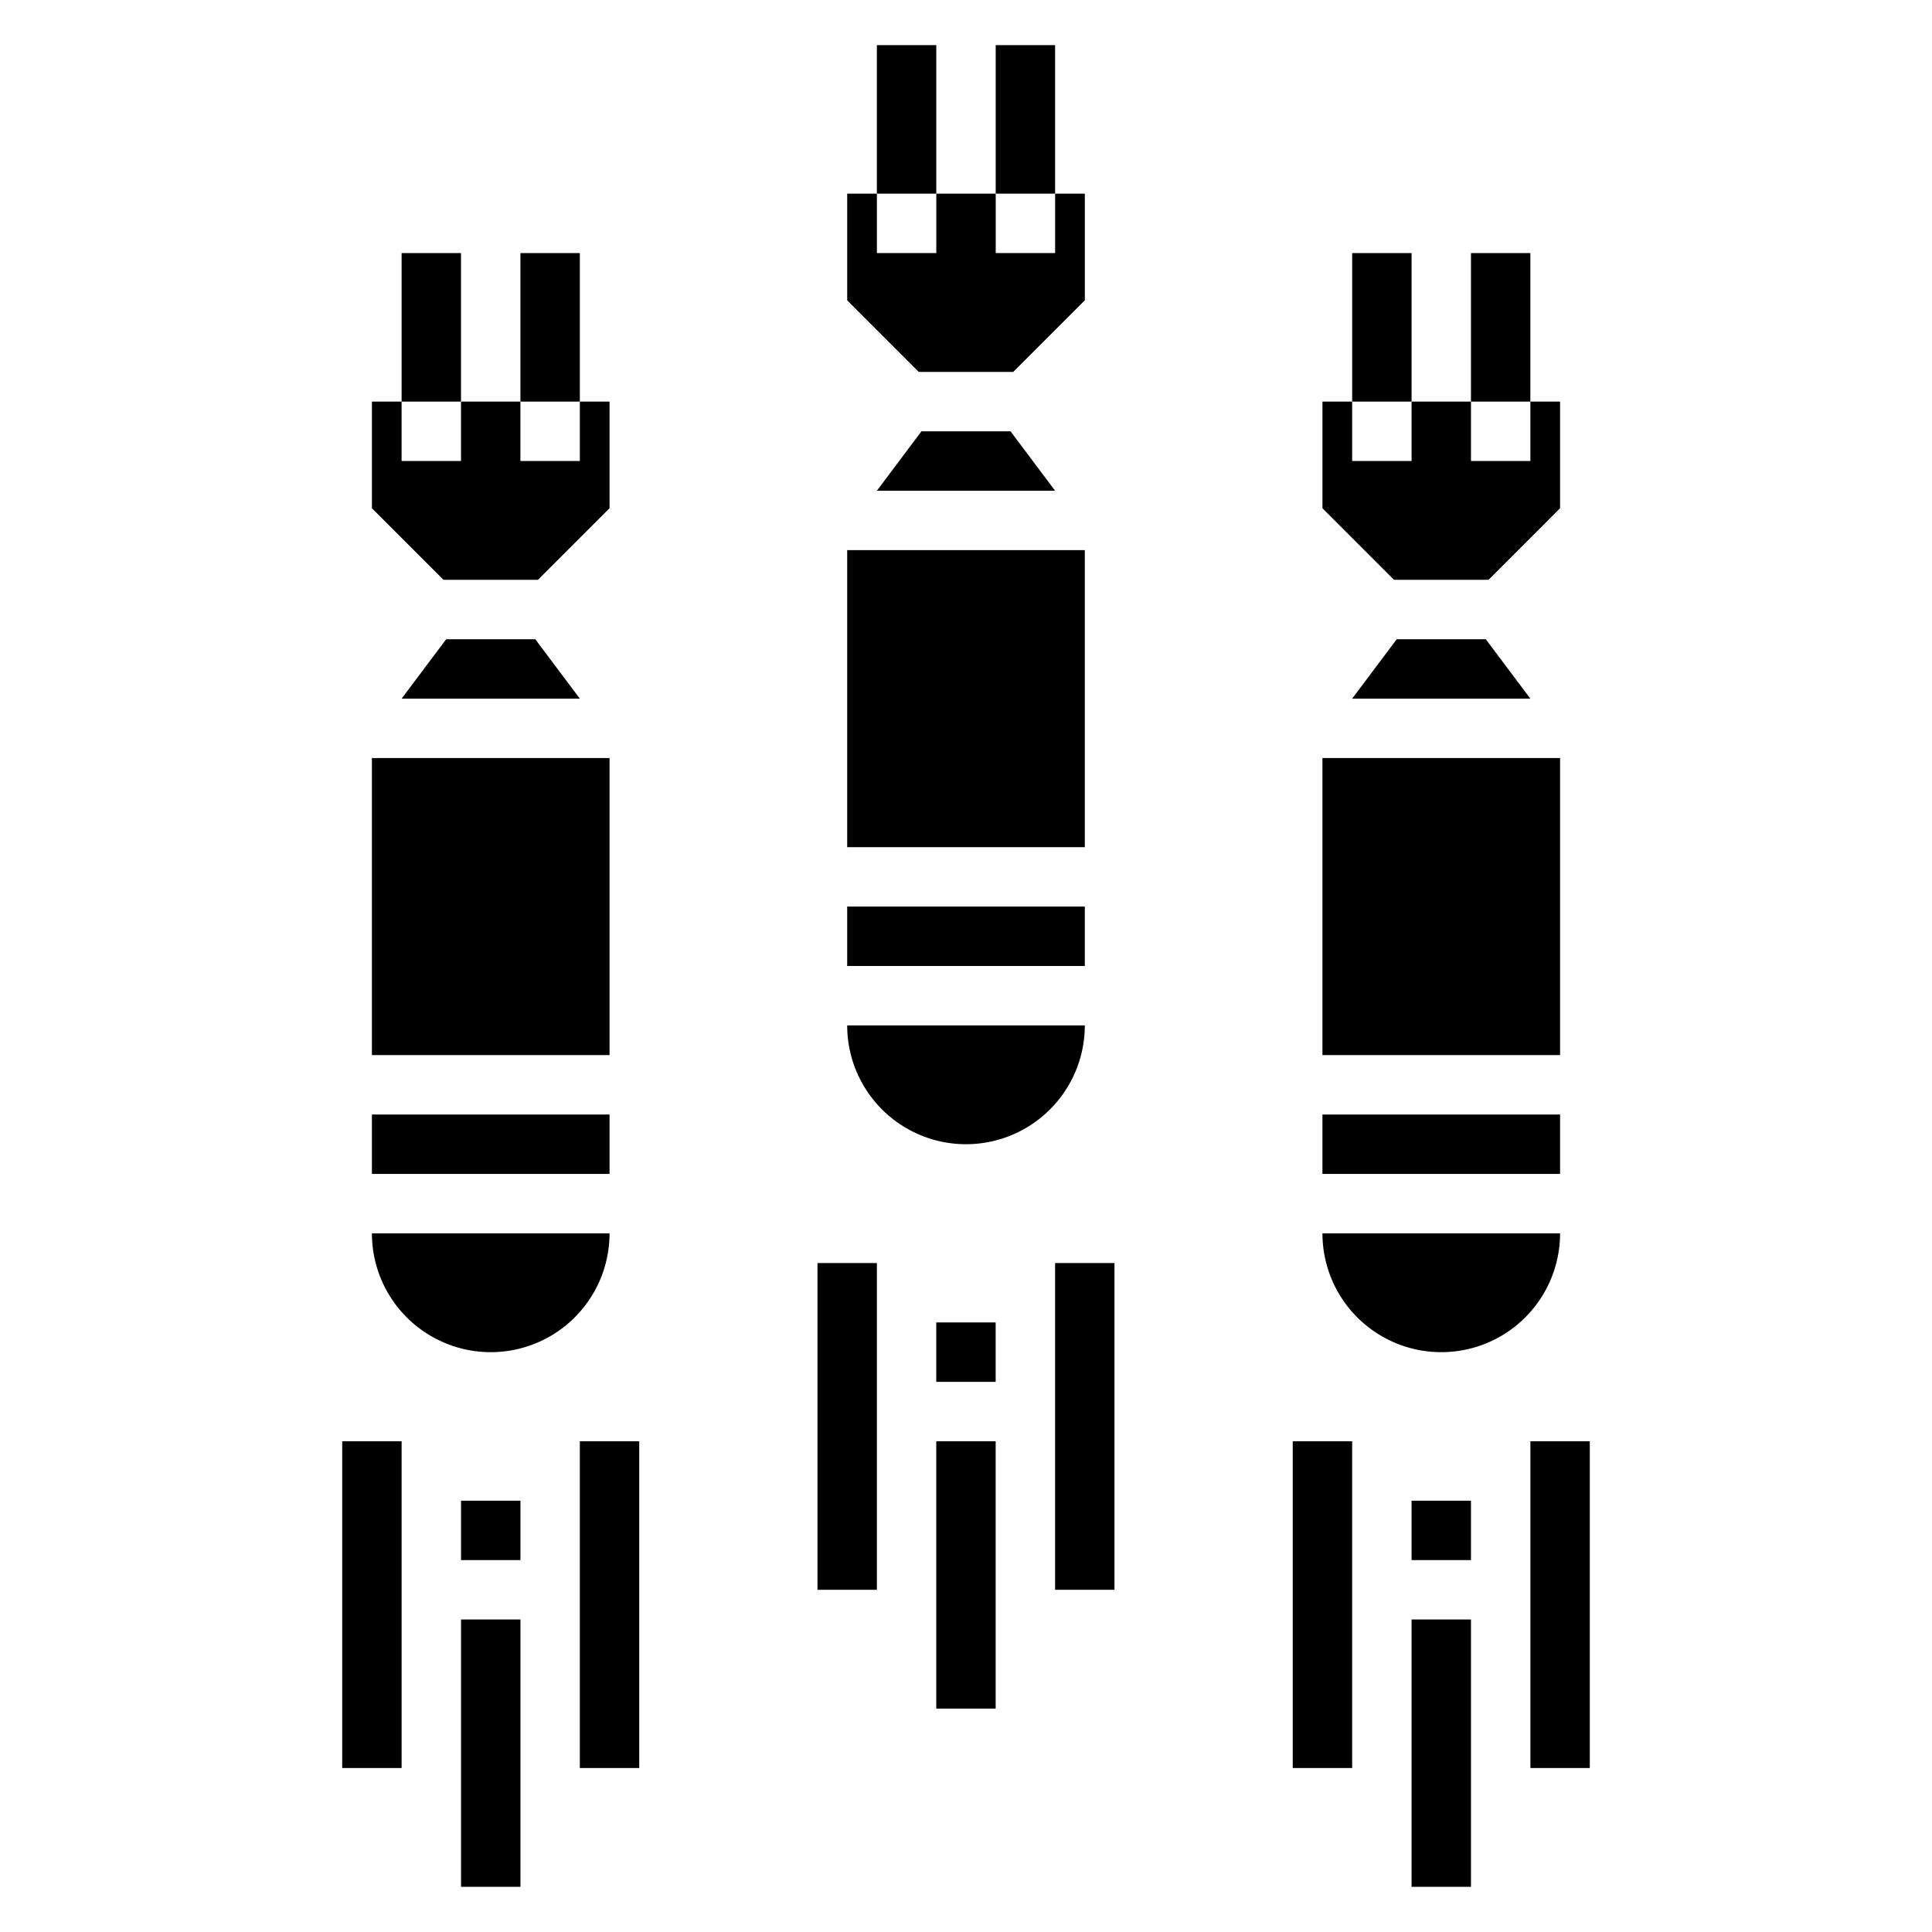 <?xml version="1.0" encoding="UTF-8"?>
<!-- Uploaded to: SVG Repo, www.svgrepo.com, Generator: SVG Repo Mixer Tools -->
<svg fill="#000000" width="800px" height="800px" version="1.1" viewBox="144 144 512 512" xmlns="http://www.w3.org/2000/svg">
 <g>
  <path d="m376.38 155.96h15.742v39.359h-15.742z"/>
  <path d="m407.87 155.96h15.742v39.359h-15.742z"/>
  <path d="m502.34 211.07h15.742v39.359h-15.742z"/>
  <path d="m533.82 211.07h15.742v39.359h-15.742z"/>
  <path d="m250.43 211.07h15.742v39.359h-15.742z"/>
  <path d="m281.92 211.07h15.742v39.359h-15.742z"/>
  <path d="m412.52 242.56 18.973-18.973v-28.262h-7.875v15.746h-15.742v-15.746h-15.746v15.746h-15.742v-15.746h-7.871v28.262l18.969 18.973z"/>
  <path d="m388.19 258.3-11.809 15.746h47.23l-11.809-15.746z"/>
  <path d="m368.51 289.79h62.977v78.719h-62.977z"/>
  <path d="m368.51 384.25h62.977v15.742h-62.977z"/>
  <path d="m368.51 415.74c0 11.25 6 21.645 15.742 27.27 9.742 5.625 21.746 5.625 31.488 0 9.742-5.625 15.746-16.02 15.746-27.27z"/>
  <path d="m514.14 313.41-11.809 15.742h47.23l-11.809-15.742z"/>
  <path d="m494.46 344.89h62.977v78.719h-62.977z"/>
  <path d="m494.46 439.36h62.977v15.742h-62.977z"/>
  <path d="m538.47 297.66 18.969-18.973v-28.262h-7.871v15.746h-15.742v-15.746h-15.746v15.746h-15.742v-15.746h-7.875v28.262l18.973 18.973z"/>
  <path d="m494.46 470.85c0 11.25 6.004 21.645 15.746 27.27 9.742 5.625 21.746 5.625 31.488 0 9.742-5.625 15.742-16.02 15.742-27.27z"/>
  <path d="m242.56 344.89h62.977v78.719h-62.977z"/>
  <path d="m262.24 313.41-11.809 15.742h47.234l-11.809-15.742z"/>
  <path d="m242.56 439.36h62.977v15.742h-62.977z"/>
  <path d="m286.56 297.66 18.973-18.973v-28.262h-7.871v15.746h-15.746v-15.746h-15.742v15.746h-15.746v-15.746h-7.871v28.262l18.973 18.973z"/>
  <path d="m242.56 470.85c0 11.25 6 21.645 15.742 27.27 9.742 5.625 21.746 5.625 31.488 0 9.742-5.625 15.746-16.02 15.746-27.27z"/>
  <path d="m360.64 478.72h15.742v86.594h-15.742z"/>
  <path d="m423.61 478.72h15.742v86.594h-15.742z"/>
  <path d="m392.12 525.95h15.742v70.848h-15.742z"/>
  <path d="m392.12 494.46h15.742v15.742h-15.742z"/>
  <path d="m234.69 525.95h15.742v86.594h-15.742z"/>
  <path d="m297.66 525.95h15.742v86.594h-15.742z"/>
  <path d="m266.18 573.18h15.742v70.848h-15.742z"/>
  <path d="m266.18 541.7h15.742v15.742h-15.742z"/>
  <path d="m486.59 525.95h15.742v86.594h-15.742z"/>
  <path d="m549.57 525.95h15.742v86.594h-15.742z"/>
  <path d="m518.08 573.18h15.742v70.848h-15.742z"/>
  <path d="m518.08 541.7h15.742v15.742h-15.742z"/>
 </g>
</svg>